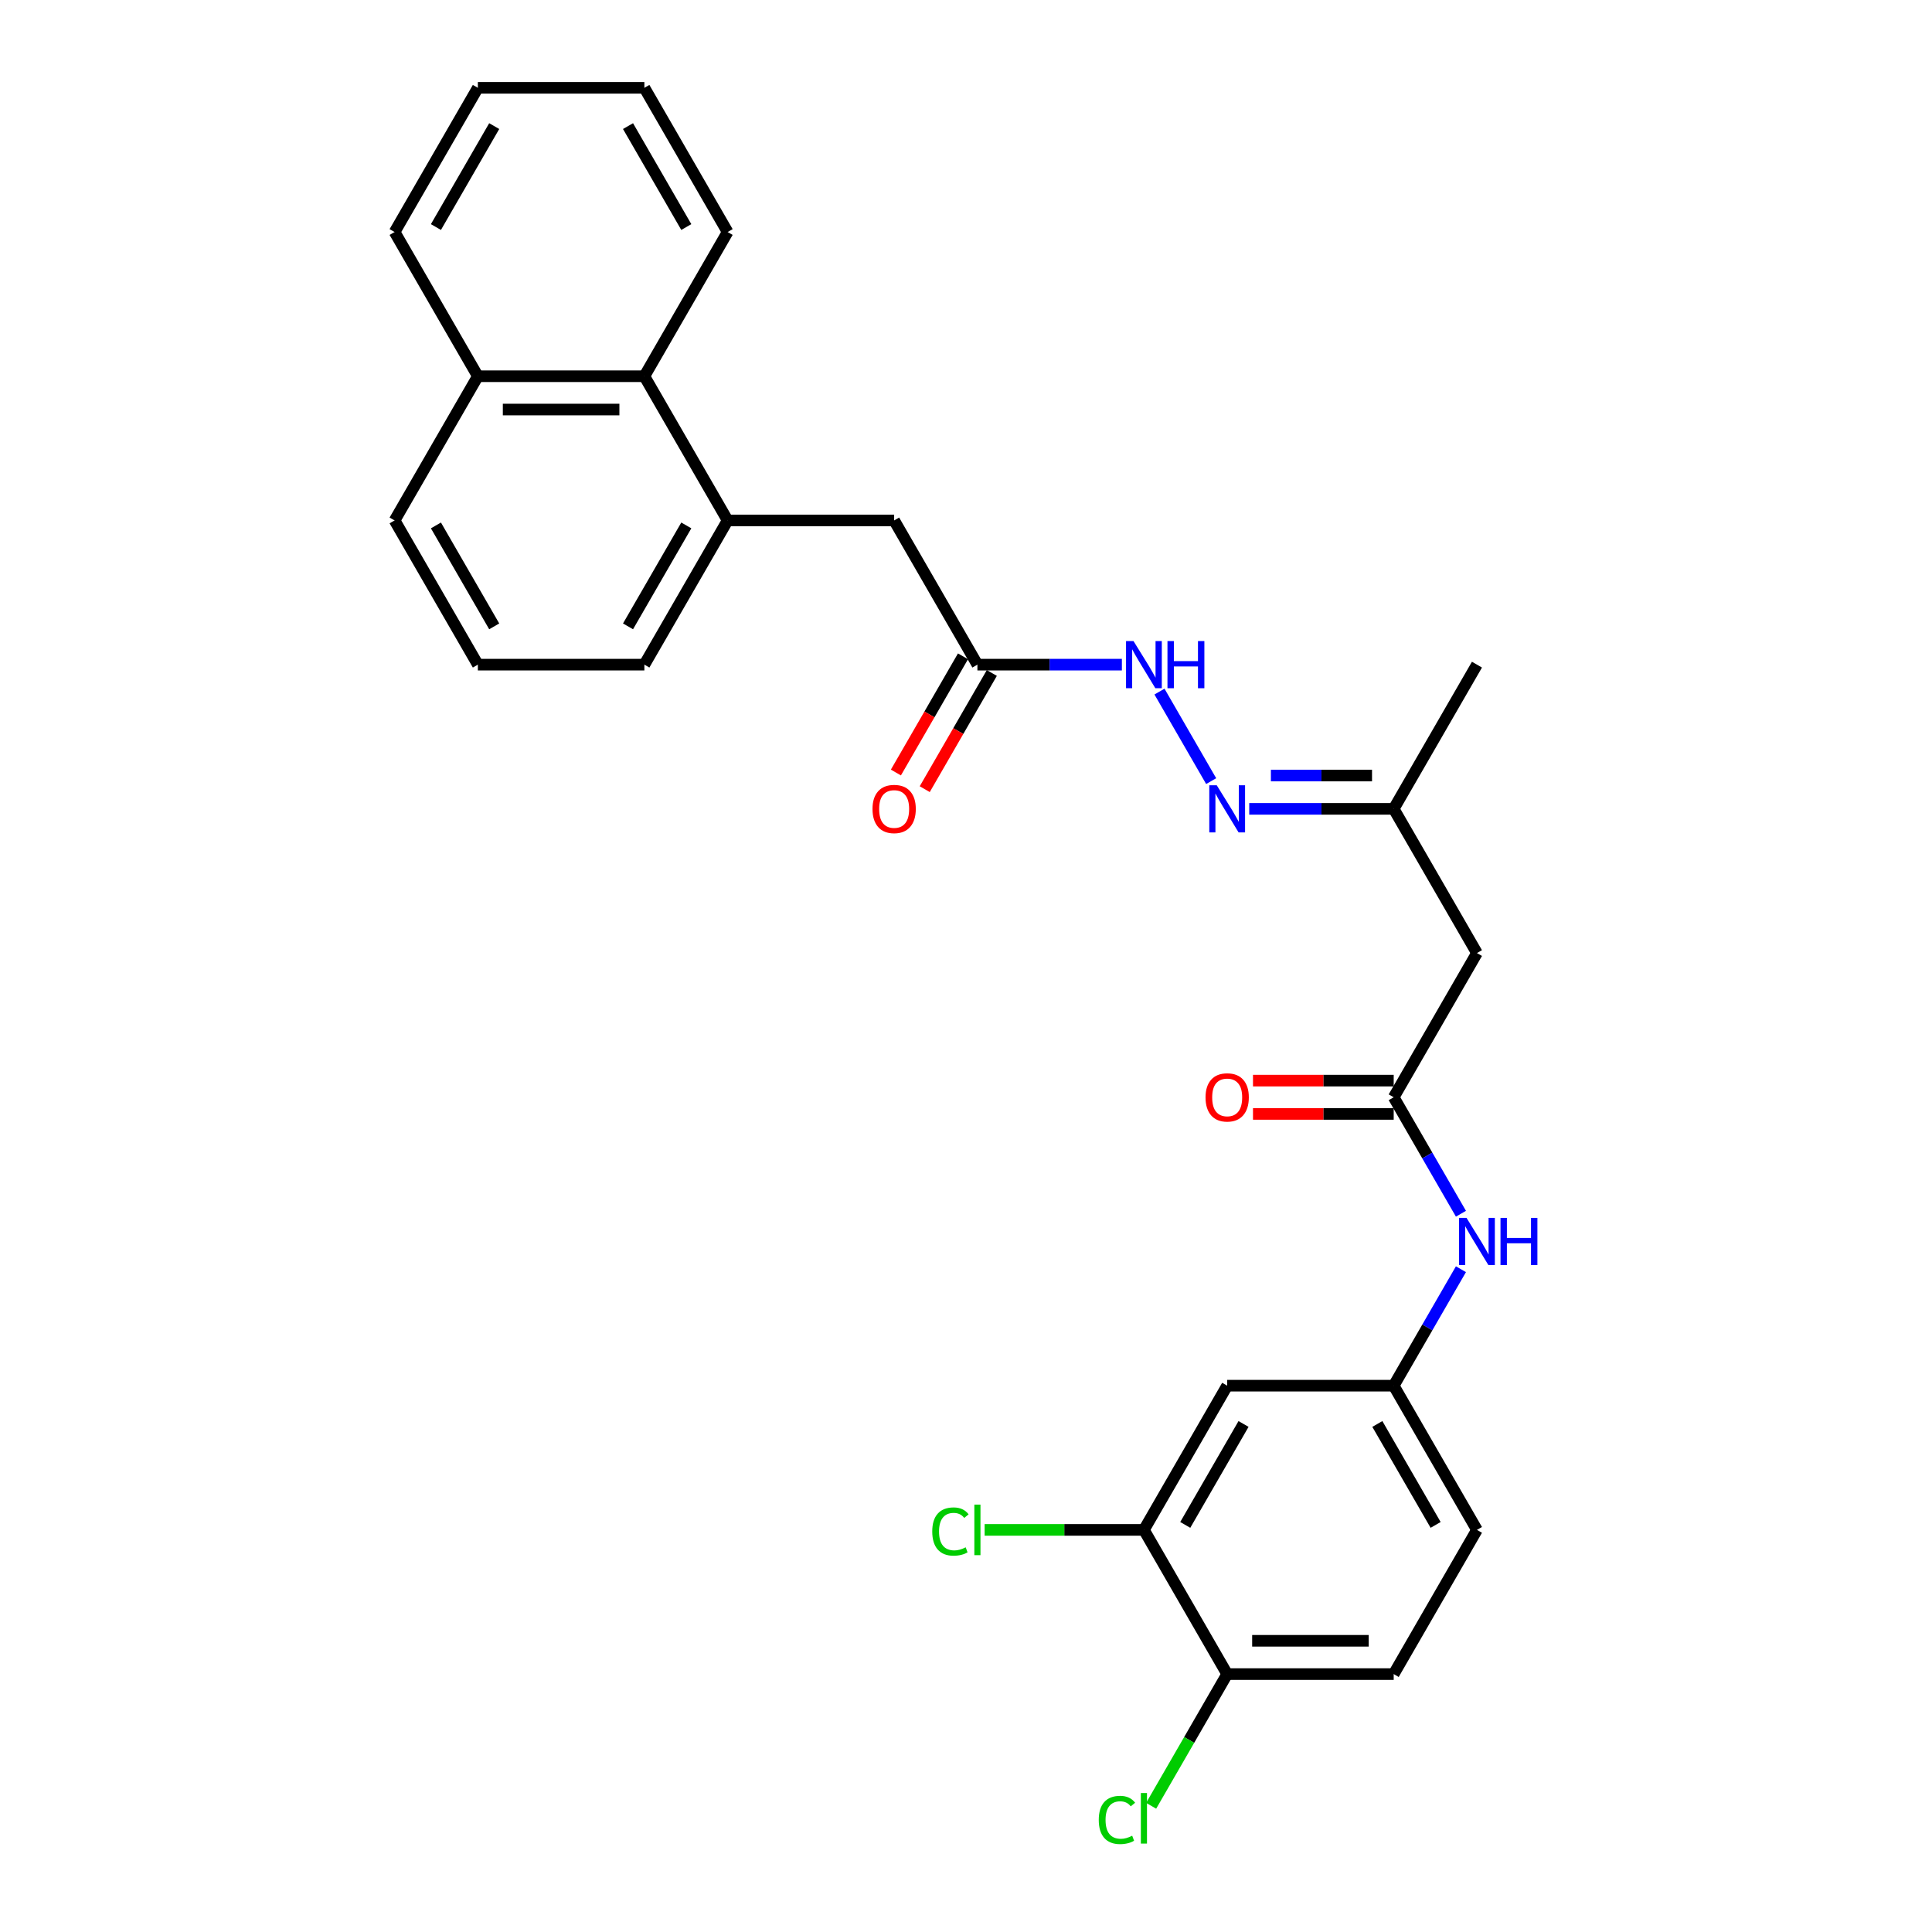 <?xml version='1.0' encoding='iso-8859-1'?>
<svg version='1.1' baseProfile='full'
              xmlns='http://www.w3.org/2000/svg'
                      xmlns:rdkit='http://www.rdkit.org/xml'
                      xmlns:xlink='http://www.w3.org/1999/xlink'
                  xml:space='preserve'
width='1000px' height='1000px' viewBox='0 0 1000 1000'>
<!-- END OF HEADER -->
<rect style='opacity:1.0;fill:#FFFFFF;stroke:none' width='1000' height='1000' x='0' y='0'> </rect>
<path class='bond-1' d='M 721.375,567.945 L 764.469,493.303' style='fill:none;fill-rule:evenodd;stroke:#000000;stroke-width:6px;stroke-linecap:butt;stroke-linejoin:miter;stroke-opacity:1' />
<path class='bond-6' d='M 721.375,567.945 L 738.777,598.086' style='fill:none;fill-rule:evenodd;stroke:#000000;stroke-width:6px;stroke-linecap:butt;stroke-linejoin:miter;stroke-opacity:1' />
<path class='bond-6' d='M 738.777,598.086 L 756.179,628.227' style='fill:none;fill-rule:evenodd;stroke:#0000FF;stroke-width:6px;stroke-linecap:butt;stroke-linejoin:miter;stroke-opacity:1' />
<path class='bond-13' d='M 721.375,559.326 L 684.961,559.326' style='fill:none;fill-rule:evenodd;stroke:#000000;stroke-width:6px;stroke-linecap:butt;stroke-linejoin:miter;stroke-opacity:1' />
<path class='bond-13' d='M 684.961,559.326 L 648.546,559.326' style='fill:none;fill-rule:evenodd;stroke:#FF0000;stroke-width:6px;stroke-linecap:butt;stroke-linejoin:miter;stroke-opacity:1' />
<path class='bond-13' d='M 721.375,576.563 L 684.961,576.563' style='fill:none;fill-rule:evenodd;stroke:#000000;stroke-width:6px;stroke-linecap:butt;stroke-linejoin:miter;stroke-opacity:1' />
<path class='bond-13' d='M 684.961,576.563 L 648.546,576.563' style='fill:none;fill-rule:evenodd;stroke:#FF0000;stroke-width:6px;stroke-linecap:butt;stroke-linejoin:miter;stroke-opacity:1' />
<path class='bond-0' d='M 376.621,269.379 L 462.81,269.379' style='fill:none;fill-rule:evenodd;stroke:#000000;stroke-width:6px;stroke-linecap:butt;stroke-linejoin:miter;stroke-opacity:1' />
<path class='bond-8' d='M 376.621,269.379 L 333.527,194.737' style='fill:none;fill-rule:evenodd;stroke:#000000;stroke-width:6px;stroke-linecap:butt;stroke-linejoin:miter;stroke-opacity:1' />
<path class='bond-20' d='M 376.621,269.379 L 333.527,344.02' style='fill:none;fill-rule:evenodd;stroke:#000000;stroke-width:6px;stroke-linecap:butt;stroke-linejoin:miter;stroke-opacity:1' />
<path class='bond-20' d='M 355.229,271.956 L 325.063,324.205' style='fill:none;fill-rule:evenodd;stroke:#000000;stroke-width:6px;stroke-linecap:butt;stroke-linejoin:miter;stroke-opacity:1' />
<path class='bond-12' d='M 764.469,493.303 L 721.375,418.662' style='fill:none;fill-rule:evenodd;stroke:#000000;stroke-width:6px;stroke-linecap:butt;stroke-linejoin:miter;stroke-opacity:1' />
<path class='bond-2' d='M 646.598,418.662 L 683.987,418.662' style='fill:none;fill-rule:evenodd;stroke:#0000FF;stroke-width:6px;stroke-linecap:butt;stroke-linejoin:miter;stroke-opacity:1' />
<path class='bond-2' d='M 683.987,418.662 L 721.375,418.662' style='fill:none;fill-rule:evenodd;stroke:#000000;stroke-width:6px;stroke-linecap:butt;stroke-linejoin:miter;stroke-opacity:1' />
<path class='bond-2' d='M 657.815,401.424 L 683.987,401.424' style='fill:none;fill-rule:evenodd;stroke:#0000FF;stroke-width:6px;stroke-linecap:butt;stroke-linejoin:miter;stroke-opacity:1' />
<path class='bond-2' d='M 683.987,401.424 L 710.159,401.424' style='fill:none;fill-rule:evenodd;stroke:#000000;stroke-width:6px;stroke-linecap:butt;stroke-linejoin:miter;stroke-opacity:1' />
<path class='bond-7' d='M 626.896,404.303 L 600.143,357.965' style='fill:none;fill-rule:evenodd;stroke:#0000FF;stroke-width:6px;stroke-linecap:butt;stroke-linejoin:miter;stroke-opacity:1' />
<path class='bond-3' d='M 505.904,344.02 L 543.292,344.02' style='fill:none;fill-rule:evenodd;stroke:#000000;stroke-width:6px;stroke-linecap:butt;stroke-linejoin:miter;stroke-opacity:1' />
<path class='bond-3' d='M 543.292,344.02 L 580.681,344.02' style='fill:none;fill-rule:evenodd;stroke:#0000FF;stroke-width:6px;stroke-linecap:butt;stroke-linejoin:miter;stroke-opacity:1' />
<path class='bond-9' d='M 505.904,344.02 L 462.81,269.379' style='fill:none;fill-rule:evenodd;stroke:#000000;stroke-width:6px;stroke-linecap:butt;stroke-linejoin:miter;stroke-opacity:1' />
<path class='bond-14' d='M 498.44,339.711 L 481.078,369.783' style='fill:none;fill-rule:evenodd;stroke:#000000;stroke-width:6px;stroke-linecap:butt;stroke-linejoin:miter;stroke-opacity:1' />
<path class='bond-14' d='M 481.078,369.783 L 463.715,399.855' style='fill:none;fill-rule:evenodd;stroke:#FF0000;stroke-width:6px;stroke-linecap:butt;stroke-linejoin:miter;stroke-opacity:1' />
<path class='bond-14' d='M 513.368,348.33 L 496.006,378.402' style='fill:none;fill-rule:evenodd;stroke:#000000;stroke-width:6px;stroke-linecap:butt;stroke-linejoin:miter;stroke-opacity:1' />
<path class='bond-14' d='M 496.006,378.402 L 478.644,408.474' style='fill:none;fill-rule:evenodd;stroke:#FF0000;stroke-width:6px;stroke-linecap:butt;stroke-linejoin:miter;stroke-opacity:1' />
<path class='bond-4' d='M 592.092,791.869 L 635.187,717.227' style='fill:none;fill-rule:evenodd;stroke:#000000;stroke-width:6px;stroke-linecap:butt;stroke-linejoin:miter;stroke-opacity:1' />
<path class='bond-4' d='M 613.485,789.292 L 643.651,737.043' style='fill:none;fill-rule:evenodd;stroke:#000000;stroke-width:6px;stroke-linecap:butt;stroke-linejoin:miter;stroke-opacity:1' />
<path class='bond-17' d='M 592.092,791.869 L 550.868,791.869' style='fill:none;fill-rule:evenodd;stroke:#000000;stroke-width:6px;stroke-linecap:butt;stroke-linejoin:miter;stroke-opacity:1' />
<path class='bond-17' d='M 550.868,791.869 L 509.644,791.869' style='fill:none;fill-rule:evenodd;stroke:#00CC00;stroke-width:6px;stroke-linecap:butt;stroke-linejoin:miter;stroke-opacity:1' />
<path class='bond-28' d='M 592.092,791.869 L 635.187,866.51' style='fill:none;fill-rule:evenodd;stroke:#000000;stroke-width:6px;stroke-linecap:butt;stroke-linejoin:miter;stroke-opacity:1' />
<path class='bond-5' d='M 635.187,717.227 L 721.375,717.227' style='fill:none;fill-rule:evenodd;stroke:#000000;stroke-width:6px;stroke-linecap:butt;stroke-linejoin:miter;stroke-opacity:1' />
<path class='bond-10' d='M 756.179,656.945 L 738.777,687.086' style='fill:none;fill-rule:evenodd;stroke:#0000FF;stroke-width:6px;stroke-linecap:butt;stroke-linejoin:miter;stroke-opacity:1' />
<path class='bond-10' d='M 738.777,687.086 L 721.375,717.227' style='fill:none;fill-rule:evenodd;stroke:#000000;stroke-width:6px;stroke-linecap:butt;stroke-linejoin:miter;stroke-opacity:1' />
<path class='bond-16' d='M 333.527,194.737 L 247.338,194.737' style='fill:none;fill-rule:evenodd;stroke:#000000;stroke-width:6px;stroke-linecap:butt;stroke-linejoin:miter;stroke-opacity:1' />
<path class='bond-16' d='M 320.599,211.975 L 260.267,211.975' style='fill:none;fill-rule:evenodd;stroke:#000000;stroke-width:6px;stroke-linecap:butt;stroke-linejoin:miter;stroke-opacity:1' />
<path class='bond-22' d='M 333.527,194.737 L 376.621,120.096' style='fill:none;fill-rule:evenodd;stroke:#000000;stroke-width:6px;stroke-linecap:butt;stroke-linejoin:miter;stroke-opacity:1' />
<path class='bond-18' d='M 721.375,717.227 L 764.469,791.869' style='fill:none;fill-rule:evenodd;stroke:#000000;stroke-width:6px;stroke-linecap:butt;stroke-linejoin:miter;stroke-opacity:1' />
<path class='bond-18' d='M 712.911,737.043 L 743.077,789.292' style='fill:none;fill-rule:evenodd;stroke:#000000;stroke-width:6px;stroke-linecap:butt;stroke-linejoin:miter;stroke-opacity:1' />
<path class='bond-11' d='M 635.187,866.51 L 721.375,866.51' style='fill:none;fill-rule:evenodd;stroke:#000000;stroke-width:6px;stroke-linecap:butt;stroke-linejoin:miter;stroke-opacity:1' />
<path class='bond-11' d='M 648.115,849.273 L 708.447,849.273' style='fill:none;fill-rule:evenodd;stroke:#000000;stroke-width:6px;stroke-linecap:butt;stroke-linejoin:miter;stroke-opacity:1' />
<path class='bond-19' d='M 635.187,866.51 L 615.51,900.592' style='fill:none;fill-rule:evenodd;stroke:#000000;stroke-width:6px;stroke-linecap:butt;stroke-linejoin:miter;stroke-opacity:1' />
<path class='bond-19' d='M 615.51,900.592 L 595.833,934.673' style='fill:none;fill-rule:evenodd;stroke:#00CC00;stroke-width:6px;stroke-linecap:butt;stroke-linejoin:miter;stroke-opacity:1' />
<path class='bond-24' d='M 721.375,418.662 L 764.469,344.02' style='fill:none;fill-rule:evenodd;stroke:#000000;stroke-width:6px;stroke-linecap:butt;stroke-linejoin:miter;stroke-opacity:1' />
<path class='bond-15' d='M 721.375,866.51 L 764.469,791.869' style='fill:none;fill-rule:evenodd;stroke:#000000;stroke-width:6px;stroke-linecap:butt;stroke-linejoin:miter;stroke-opacity:1' />
<path class='bond-25' d='M 247.338,194.737 L 204.244,120.096' style='fill:none;fill-rule:evenodd;stroke:#000000;stroke-width:6px;stroke-linecap:butt;stroke-linejoin:miter;stroke-opacity:1' />
<path class='bond-29' d='M 247.338,194.737 L 204.244,269.379' style='fill:none;fill-rule:evenodd;stroke:#000000;stroke-width:6px;stroke-linecap:butt;stroke-linejoin:miter;stroke-opacity:1' />
<path class='bond-21' d='M 333.527,344.02 L 247.338,344.02' style='fill:none;fill-rule:evenodd;stroke:#000000;stroke-width:6px;stroke-linecap:butt;stroke-linejoin:miter;stroke-opacity:1' />
<path class='bond-23' d='M 247.338,344.02 L 204.244,269.379' style='fill:none;fill-rule:evenodd;stroke:#000000;stroke-width:6px;stroke-linecap:butt;stroke-linejoin:miter;stroke-opacity:1' />
<path class='bond-23' d='M 255.803,324.205 L 225.637,271.956' style='fill:none;fill-rule:evenodd;stroke:#000000;stroke-width:6px;stroke-linecap:butt;stroke-linejoin:miter;stroke-opacity:1' />
<path class='bond-26' d='M 376.621,120.096 L 333.527,45.455' style='fill:none;fill-rule:evenodd;stroke:#000000;stroke-width:6px;stroke-linecap:butt;stroke-linejoin:miter;stroke-opacity:1' />
<path class='bond-26' d='M 355.229,117.519 L 325.063,65.27' style='fill:none;fill-rule:evenodd;stroke:#000000;stroke-width:6px;stroke-linecap:butt;stroke-linejoin:miter;stroke-opacity:1' />
<path class='bond-30' d='M 204.244,120.096 L 247.338,45.455' style='fill:none;fill-rule:evenodd;stroke:#000000;stroke-width:6px;stroke-linecap:butt;stroke-linejoin:miter;stroke-opacity:1' />
<path class='bond-30' d='M 225.637,117.519 L 255.803,65.27' style='fill:none;fill-rule:evenodd;stroke:#000000;stroke-width:6px;stroke-linecap:butt;stroke-linejoin:miter;stroke-opacity:1' />
<path class='bond-27' d='M 333.527,45.455 L 247.338,45.455' style='fill:none;fill-rule:evenodd;stroke:#000000;stroke-width:6px;stroke-linecap:butt;stroke-linejoin:miter;stroke-opacity:1' />
<path  class='atom-3' d='M 629.791 406.457
L 637.79 419.386
Q 638.582 420.661, 639.858 422.971
Q 641.134 425.281, 641.203 425.419
L 641.203 406.457
L 644.443 406.457
L 644.443 430.866
L 641.099 430.866
L 632.515 416.731
Q 631.515 415.076, 630.446 413.18
Q 629.412 411.284, 629.102 410.698
L 629.102 430.866
L 625.93 430.866
L 625.93 406.457
L 629.791 406.457
' fill='#0000FF'/>
<path  class='atom-7' d='M 759.074 630.382
L 767.072 643.31
Q 767.865 644.586, 769.141 646.895
Q 770.416 649.205, 770.485 649.343
L 770.485 630.382
L 773.726 630.382
L 773.726 654.79
L 770.382 654.79
L 761.798 640.655
Q 760.798 639.001, 759.729 637.104
Q 758.695 635.208, 758.385 634.622
L 758.385 654.79
L 755.213 654.79
L 755.213 630.382
L 759.074 630.382
' fill='#0000FF'/>
<path  class='atom-7' d='M 776.656 630.382
L 779.966 630.382
L 779.966 640.759
L 792.446 640.759
L 792.446 630.382
L 795.756 630.382
L 795.756 654.79
L 792.446 654.79
L 792.446 643.517
L 779.966 643.517
L 779.966 654.79
L 776.656 654.79
L 776.656 630.382
' fill='#0000FF'/>
<path  class='atom-8' d='M 586.697 331.816
L 594.695 344.744
Q 595.488 346.02, 596.764 348.33
Q 598.039 350.64, 598.108 350.777
L 598.108 331.816
L 601.349 331.816
L 601.349 356.225
L 598.005 356.225
L 589.421 342.09
Q 588.421 340.435, 587.352 338.539
Q 586.318 336.643, 586.008 336.056
L 586.008 356.225
L 582.836 356.225
L 582.836 331.816
L 586.697 331.816
' fill='#0000FF'/>
<path  class='atom-8' d='M 604.279 331.816
L 607.589 331.816
L 607.589 342.193
L 620.069 342.193
L 620.069 331.816
L 623.379 331.816
L 623.379 356.225
L 620.069 356.225
L 620.069 344.951
L 607.589 344.951
L 607.589 356.225
L 604.279 356.225
L 604.279 331.816
' fill='#0000FF'/>
<path  class='atom-14' d='M 623.982 568.014
Q 623.982 562.153, 626.878 558.878
Q 629.774 555.602, 635.187 555.602
Q 640.599 555.602, 643.495 558.878
Q 646.391 562.153, 646.391 568.014
Q 646.391 573.943, 643.461 577.322
Q 640.53 580.666, 635.187 580.666
Q 629.809 580.666, 626.878 577.322
Q 623.982 573.978, 623.982 568.014
M 635.187 577.908
Q 638.91 577.908, 640.91 575.426
Q 642.944 572.909, 642.944 568.014
Q 642.944 563.221, 640.91 560.808
Q 638.91 558.36, 635.187 558.36
Q 631.463 558.36, 629.429 560.774
Q 627.43 563.187, 627.43 568.014
Q 627.43 572.944, 629.429 575.426
Q 631.463 577.908, 635.187 577.908
' fill='#FF0000'/>
<path  class='atom-15' d='M 451.605 418.731
Q 451.605 412.87, 454.501 409.595
Q 457.397 406.32, 462.81 406.32
Q 468.222 406.32, 471.118 409.595
Q 474.014 412.87, 474.014 418.731
Q 474.014 424.66, 471.084 428.039
Q 468.153 431.383, 462.81 431.383
Q 457.431 431.383, 454.501 428.039
Q 451.605 424.695, 451.605 418.731
M 462.81 428.625
Q 466.533 428.625, 468.533 426.143
Q 470.567 423.626, 470.567 418.731
Q 470.567 413.939, 468.533 411.525
Q 466.533 409.078, 462.81 409.078
Q 459.086 409.078, 457.052 411.491
Q 455.053 413.904, 455.053 418.731
Q 455.053 423.661, 457.052 426.143
Q 459.086 428.625, 462.81 428.625
' fill='#FF0000'/>
<path  class='atom-18' d='M 482.53 792.714
Q 482.53 786.646, 485.357 783.474
Q 488.218 780.268, 493.631 780.268
Q 498.664 780.268, 501.353 783.819
L 499.078 785.681
Q 497.113 783.095, 493.631 783.095
Q 489.942 783.095, 487.977 785.577
Q 486.046 788.025, 486.046 792.714
Q 486.046 797.54, 488.046 800.022
Q 490.08 802.505, 494.01 802.505
Q 496.699 802.505, 499.836 800.884
L 500.802 803.47
Q 499.526 804.297, 497.595 804.78
Q 495.665 805.263, 493.527 805.263
Q 488.218 805.263, 485.357 802.022
Q 482.53 798.781, 482.53 792.714
' fill='#00CC00'/>
<path  class='atom-18' d='M 504.318 778.785
L 507.49 778.785
L 507.49 804.952
L 504.318 804.952
L 504.318 778.785
' fill='#00CC00'/>
<path  class='atom-20' d='M 568.718 941.996
Q 568.718 935.929, 571.545 932.757
Q 574.407 929.551, 579.819 929.551
Q 584.853 929.551, 587.542 933.102
L 585.266 934.963
Q 583.301 932.378, 579.819 932.378
Q 576.13 932.378, 574.165 934.86
Q 572.235 937.308, 572.235 941.996
Q 572.235 946.823, 574.234 949.305
Q 576.268 951.787, 580.198 951.787
Q 582.887 951.787, 586.025 950.167
L 586.99 952.753
Q 585.714 953.58, 583.784 954.063
Q 581.853 954.545, 579.716 954.545
Q 574.407 954.545, 571.545 951.305
Q 568.718 948.064, 568.718 941.996
' fill='#00CC00'/>
<path  class='atom-20' d='M 590.507 928.068
L 593.678 928.068
L 593.678 954.235
L 590.507 954.235
L 590.507 928.068
' fill='#00CC00'/>
</svg>
